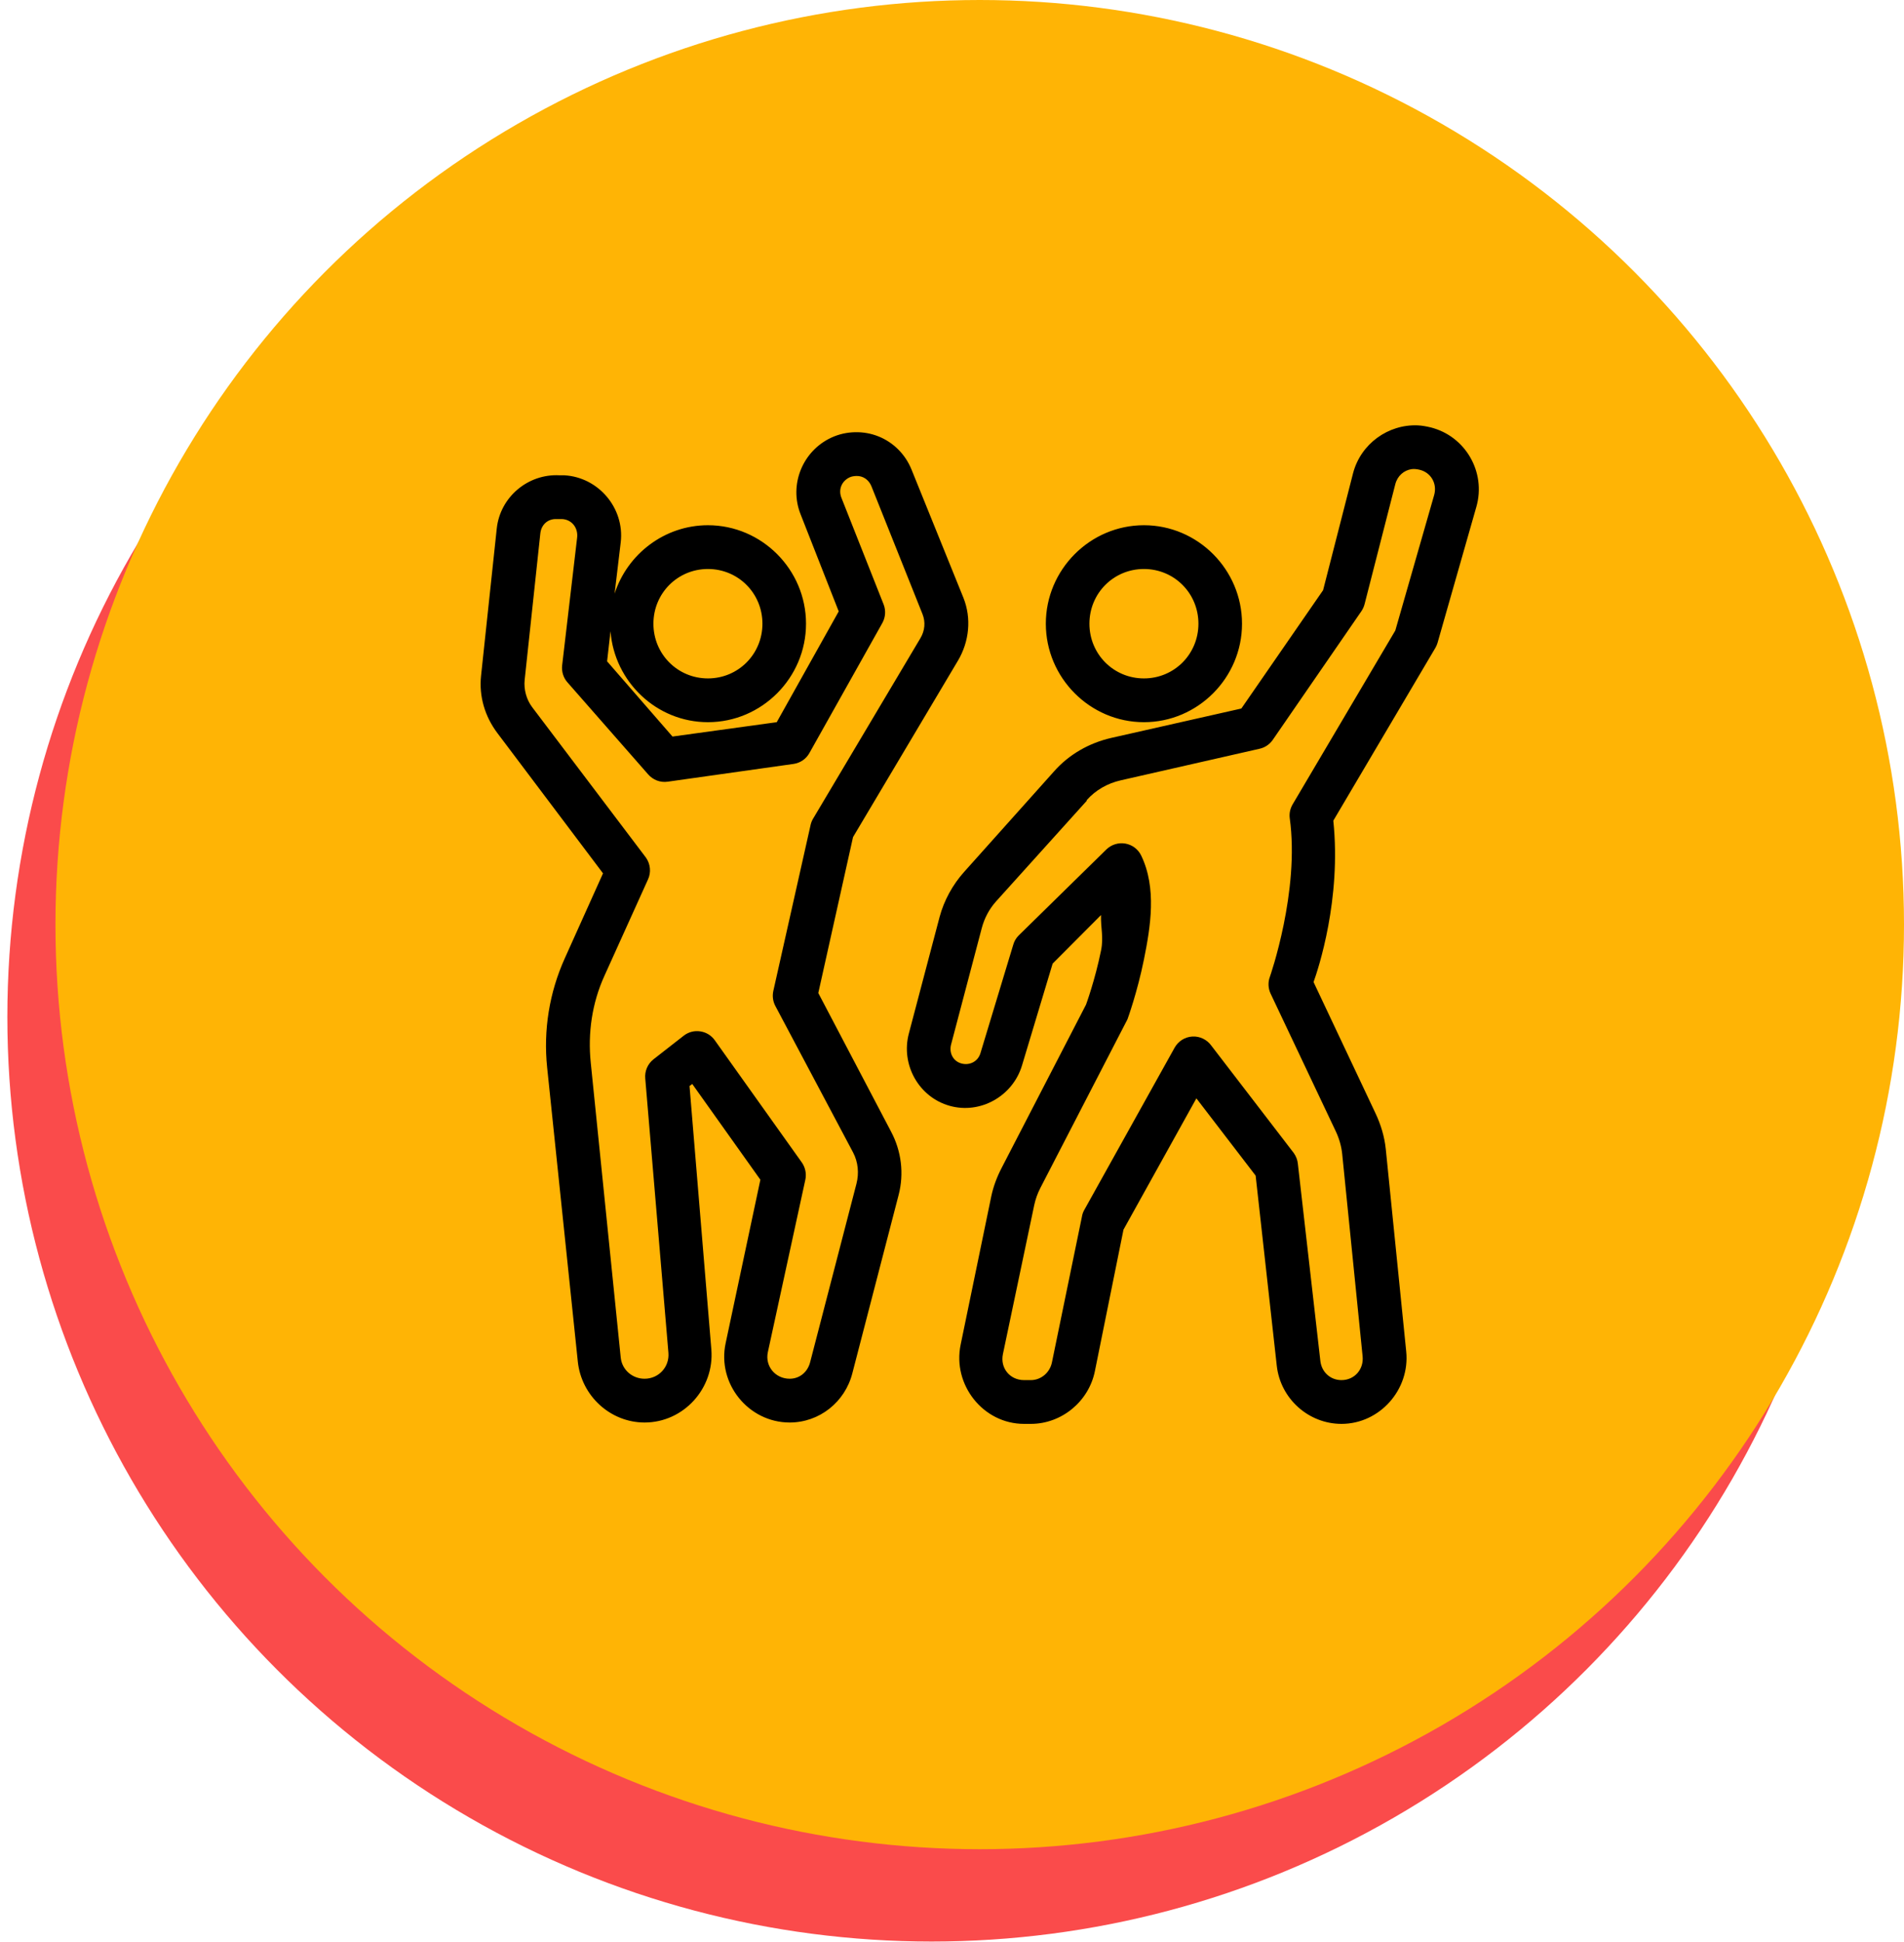<?xml version="1.0" encoding="UTF-8"?> <svg xmlns="http://www.w3.org/2000/svg" width="103" height="105" viewBox="0 0 103 105" fill="none"> <circle cx="50.398" cy="54.994" r="50" fill="#FA4B4B"></circle> <circle cx="53" cy="50" r="50" fill="#FFB405"></circle> <path d="M76.697 23.003C75.103 22.934 73.611 23.997 73.196 25.592L71.575 31.916L67.153 38.315L60.114 39.905C58.92 40.178 57.829 40.797 57.018 41.717L52.153 47.154C51.536 47.843 51.066 48.698 50.827 49.595L49.168 55.882C48.717 57.569 49.703 59.336 51.379 59.802C53.038 60.265 54.788 59.275 55.286 57.62L56.944 52.11L59.561 49.484C59.538 50.196 59.713 50.667 59.561 51.407C59.238 53.002 58.75 54.329 58.75 54.329L54.18 63.168C53.931 63.649 53.738 64.162 53.627 64.684L51.969 72.71C51.513 74.883 53.185 77 55.396 77H55.765C57.432 77 58.897 75.789 59.229 74.152L60.777 66.496L64.72 59.396L67.926 63.575L69.069 73.856C69.267 75.636 70.787 77 72.57 77C74.638 77 76.283 75.146 76.071 73.08L74.965 62.132C74.896 61.467 74.698 60.815 74.412 60.209L71.059 53.108C71.312 52.406 72.57 48.624 72.128 44.38L77.656 35.023C77.702 34.94 77.739 34.857 77.766 34.764L79.867 27.404C80.401 25.537 79.277 23.586 77.398 23.114C77.172 23.059 76.923 23.012 76.697 23.003ZM46.257 23.373C45.824 23.382 45.381 23.475 44.967 23.669C43.414 24.39 42.673 26.216 43.309 27.811L45.372 33.063L42.019 39.054L36.38 39.831L32.842 35.763L33.026 34.135C33.238 36.872 35.519 39.054 38.296 39.054C41.212 39.054 43.603 36.655 43.603 33.729C43.603 30.802 41.212 28.403 38.296 28.403C35.947 28.403 33.938 29.965 33.248 32.101L33.579 29.328C33.796 27.478 32.372 25.8 30.52 25.703H30.262C28.558 25.615 27.052 26.882 26.872 28.588L26.024 36.539C25.904 37.658 26.232 38.749 26.909 39.646L32.621 47.228L30.557 51.814C29.719 53.668 29.387 55.706 29.599 57.731L31.258 73.634C31.451 75.484 33.017 76.926 34.869 76.926C36.979 76.926 38.656 75.081 38.481 72.969L37.301 58.73L37.449 58.619L41.134 63.797L39.255 72.636C38.785 74.823 40.489 76.926 42.719 76.926C44.322 76.926 45.709 75.826 46.109 74.263L48.615 64.61C48.91 63.464 48.763 62.257 48.21 61.208L44.267 53.7L46.146 45.268L51.822 35.726C52.434 34.695 52.563 33.437 52.116 32.323L49.316 25.407C48.975 24.552 48.307 23.909 47.51 23.595C47.114 23.438 46.69 23.364 46.257 23.373ZM76.366 25.37C76.504 25.352 76.661 25.37 76.808 25.407C77.421 25.56 77.757 26.165 77.582 26.776L75.481 34.098L69.953 43.455C69.806 43.687 69.737 43.959 69.769 44.232C70.322 48.189 68.7 52.812 68.7 52.812C68.585 53.113 68.599 53.446 68.737 53.737L72.275 61.208C72.445 61.573 72.565 61.989 72.607 62.391L73.712 73.339C73.786 74.046 73.279 74.633 72.57 74.633C71.966 74.633 71.496 74.198 71.427 73.597L70.211 62.946C70.193 62.733 70.115 62.53 69.99 62.354L65.531 56.548C65.296 56.22 64.909 56.03 64.504 56.053C64.103 56.076 63.739 56.303 63.541 56.659L58.639 65.461C58.584 65.567 58.547 65.678 58.529 65.794L56.907 73.671C56.797 74.222 56.322 74.633 55.765 74.633H55.396C54.632 74.633 54.097 73.981 54.254 73.228L55.949 65.165C56.018 64.846 56.133 64.522 56.281 64.24L60.924 55.253C60.952 55.207 60.975 55.156 60.998 55.105C60.998 55.105 61.523 53.668 61.883 51.888C62.242 50.108 62.583 48.028 61.735 46.266C61.569 45.924 61.251 45.684 60.878 45.619C60.51 45.554 60.127 45.67 59.855 45.933L55.102 50.593C54.959 50.737 54.857 50.917 54.807 51.111L53.038 56.955C52.904 57.403 52.453 57.634 52.006 57.509C51.554 57.385 51.329 56.931 51.453 56.474L53.111 50.187C53.254 49.65 53.512 49.16 53.885 48.744L58.787 43.307C58.787 43.294 58.787 43.284 58.787 43.27C59.27 42.725 59.915 42.36 60.63 42.198L68.111 40.497C68.41 40.437 68.673 40.266 68.848 40.016L73.639 33.063C73.726 32.938 73.786 32.804 73.823 32.656L75.481 26.184C75.596 25.735 75.947 25.43 76.366 25.37ZM46.33 25.74C46.681 25.731 46.994 25.934 47.141 26.295L49.905 33.211C50.076 33.641 50.03 34.108 49.795 34.505L44.009 44.232C43.944 44.334 43.894 44.445 43.861 44.565L41.834 53.589C41.774 53.866 41.811 54.153 41.945 54.403L46.146 62.317C46.423 62.84 46.478 63.445 46.33 64.019L43.824 73.671C43.686 74.198 43.262 74.559 42.719 74.559C41.94 74.559 41.374 73.879 41.539 73.117L43.566 63.797C43.636 63.478 43.566 63.14 43.382 62.872L38.665 56.252C38.481 55.993 38.2 55.822 37.891 55.776C37.578 55.725 37.26 55.803 37.007 55.993L35.348 57.288C35.035 57.537 34.869 57.925 34.906 58.323L36.159 73.154C36.223 73.921 35.634 74.559 34.869 74.559C34.206 74.559 33.648 74.078 33.579 73.412L31.958 57.472C31.792 55.864 32.027 54.245 32.695 52.775L35.053 47.561C35.233 47.177 35.187 46.724 34.943 46.377L28.788 38.241C28.475 37.825 28.328 37.279 28.383 36.761L29.23 28.847C29.281 28.37 29.64 28.047 30.115 28.07H30.41C30.935 28.098 31.28 28.546 31.221 29.069L30.41 35.985C30.373 36.322 30.479 36.66 30.705 36.909L35.053 41.865C35.316 42.175 35.721 42.332 36.122 42.272L42.94 41.31C43.299 41.255 43.612 41.038 43.788 40.719L47.731 33.692C47.901 33.386 47.929 33.021 47.804 32.693L45.52 26.924C45.34 26.475 45.529 26.017 45.962 25.814C46.077 25.759 46.215 25.745 46.33 25.74ZM61.883 28.403C58.967 28.403 56.576 30.802 56.576 33.729C56.576 36.655 58.967 39.054 61.883 39.054C64.799 39.054 67.189 36.655 67.189 33.729C67.189 30.802 64.799 28.403 61.883 28.403ZM38.296 30.77C39.936 30.77 41.245 32.083 41.245 33.729C41.245 35.374 39.936 36.687 38.296 36.687C36.657 36.687 35.348 35.374 35.348 33.729C35.348 32.083 36.657 30.77 38.296 30.77ZM61.883 30.77C63.522 30.77 64.831 32.083 64.831 33.729C64.831 35.374 63.522 36.687 61.883 36.687C60.242 36.687 58.934 35.374 58.934 33.729C58.934 32.083 60.242 30.77 61.883 30.77Z" fill="black"></path> </svg> 